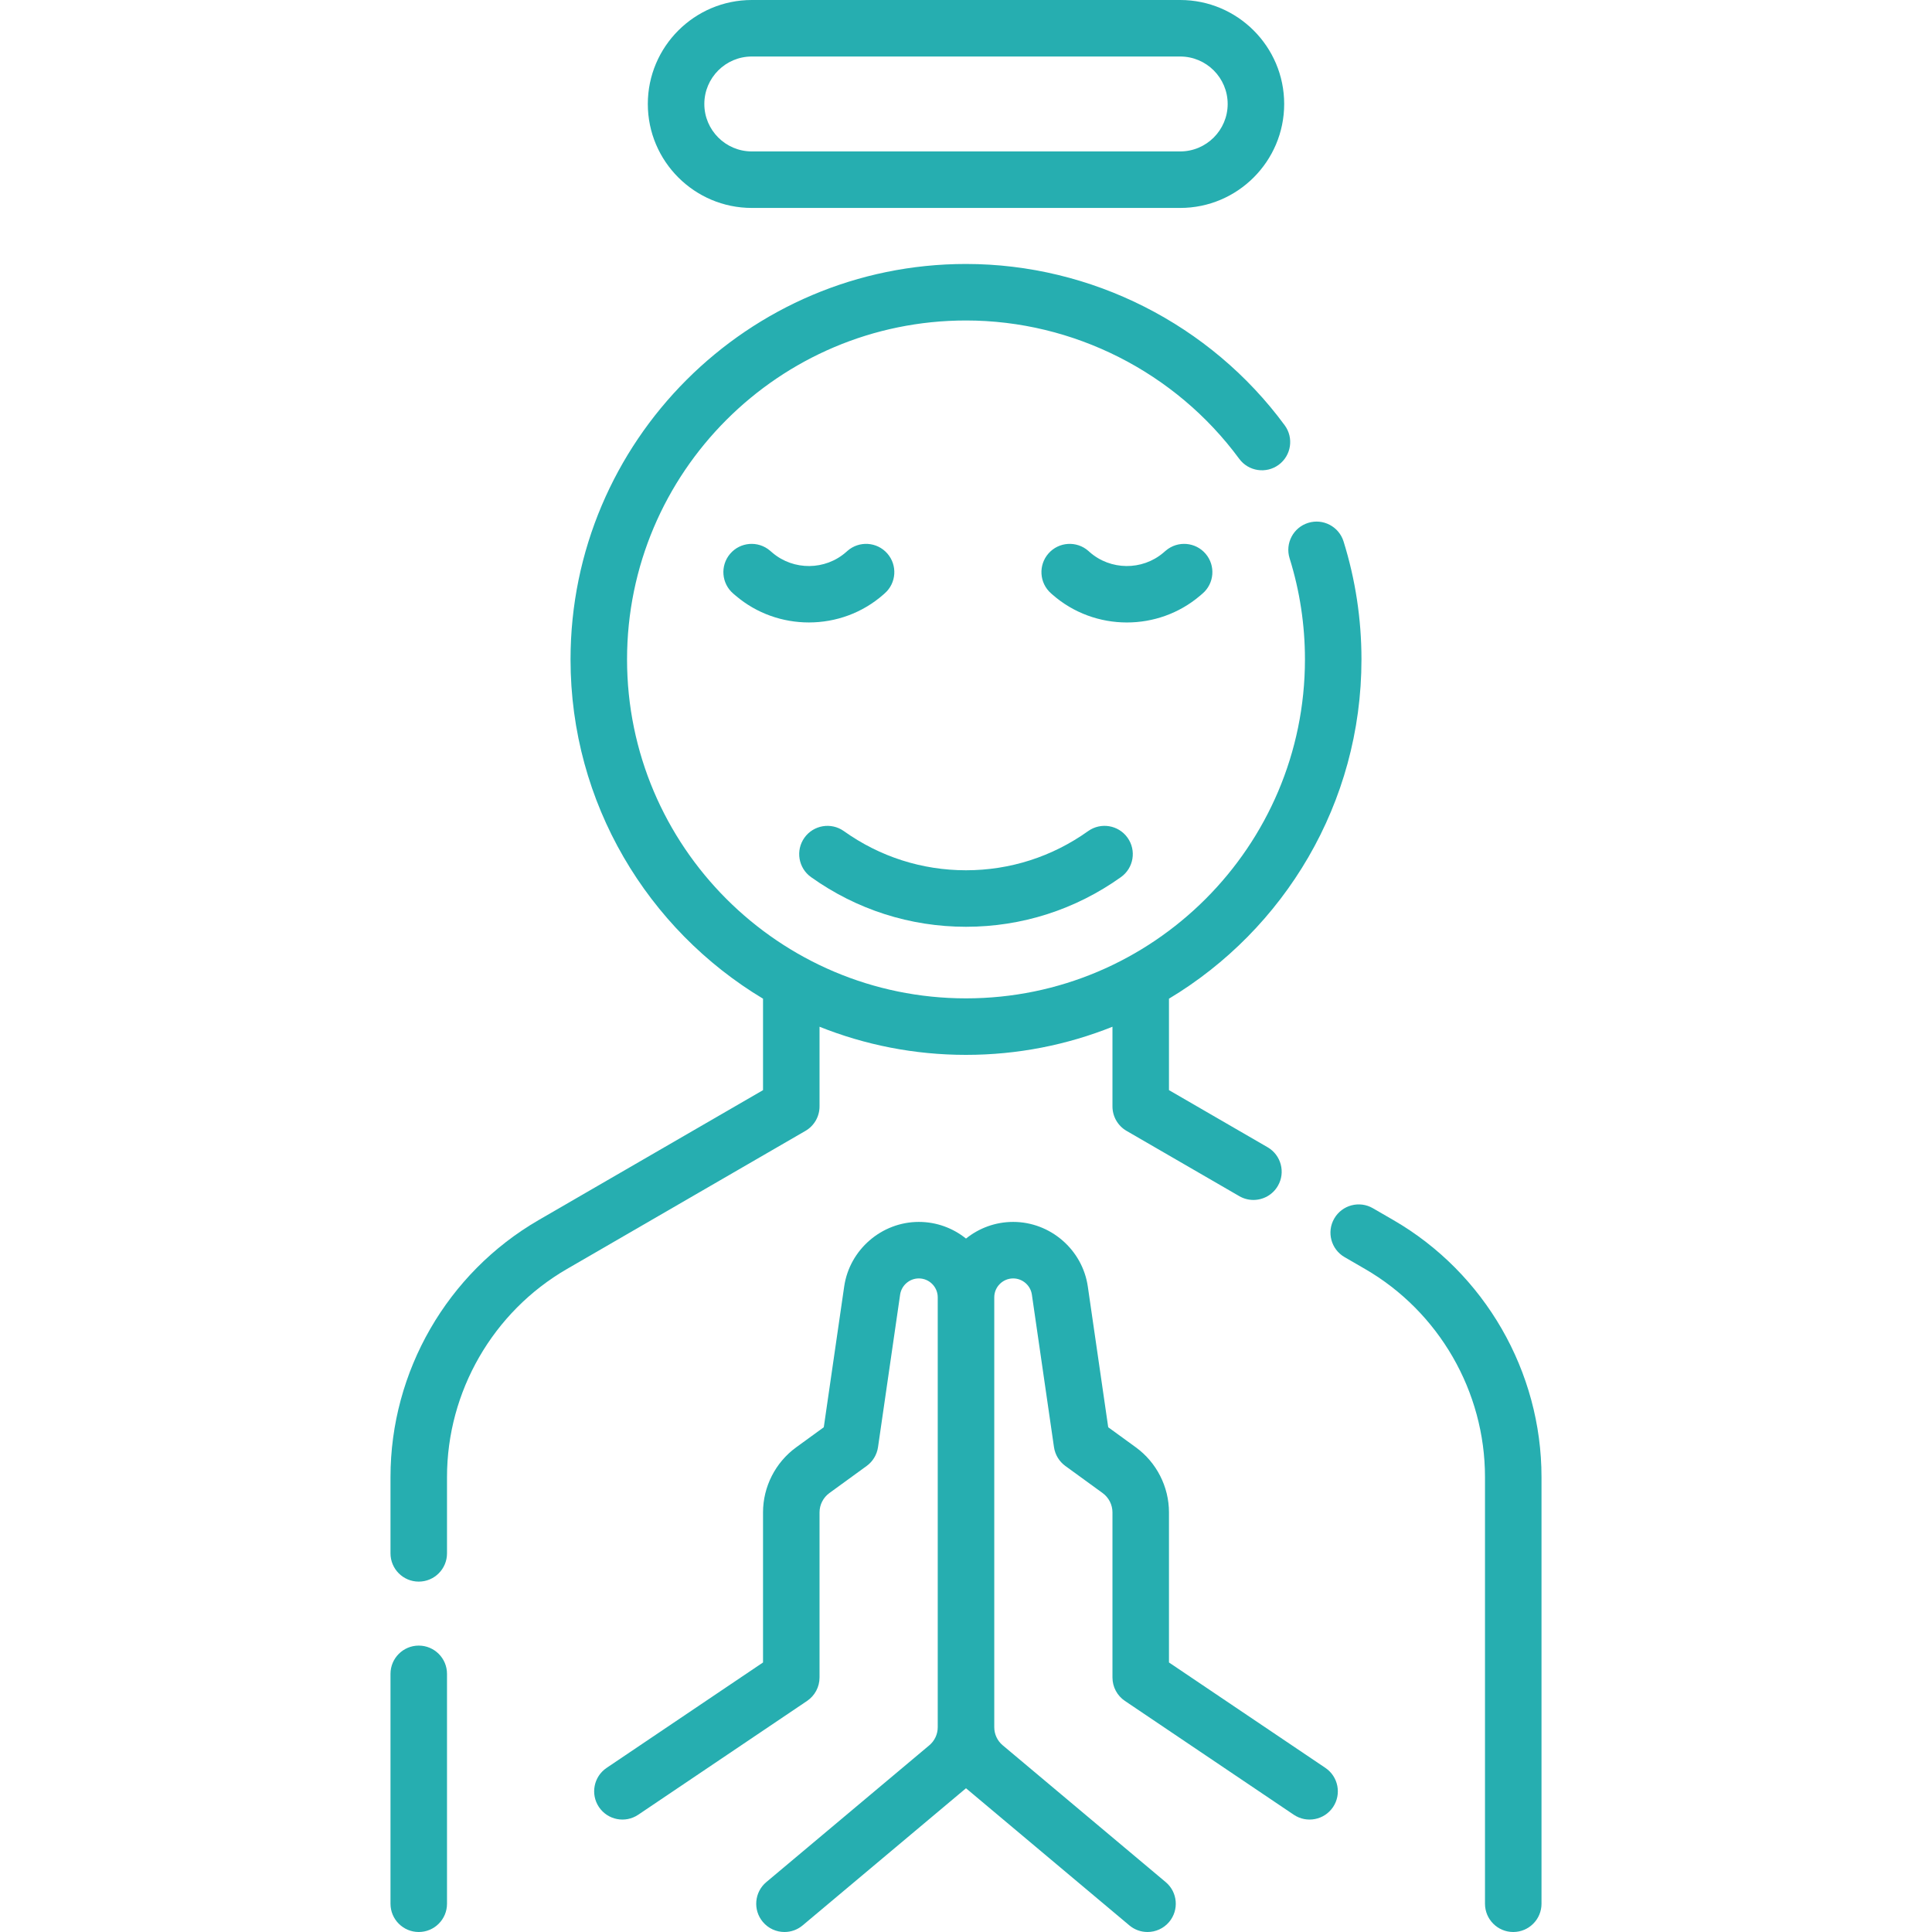 <svg width="100" height="100" viewBox="0 0 100 100" fill="none" xmlns="http://www.w3.org/2000/svg">
<path d="M41.979 45.399C44.336 47.081 47.11 47.97 50 47.97C52.89 47.97 55.664 47.081 58.02 45.399C58.678 44.93 58.831 44.017 58.361 43.359C57.892 42.702 56.979 42.549 56.321 43.018C54.463 44.344 52.278 45.045 50 45.045C47.722 45.045 45.536 44.344 43.678 43.018C43.021 42.55 42.108 42.702 41.638 43.359C41.169 44.017 41.322 44.93 41.979 45.399Z" fill="#26AEB0"/>
<path d="M45.73 30.768L45.795 30.71C46.401 30.177 46.459 29.252 45.925 28.646C45.391 28.04 44.467 27.982 43.861 28.516L43.795 28.574C42.717 29.526 41.079 29.541 39.983 28.611L39.852 28.499C39.236 27.976 38.313 28.051 37.79 28.666C37.267 29.282 37.342 30.205 37.957 30.728L38.089 30.84C39.172 31.76 40.52 32.218 41.867 32.218C43.252 32.219 44.636 31.734 45.73 30.768Z" fill="#26AEB0"/>
<path d="M62.237 30.728C62.853 30.205 62.928 29.282 62.405 28.666C61.882 28.051 60.959 27.976 60.343 28.499L60.212 28.611C59.116 29.541 57.477 29.525 56.399 28.574L56.334 28.516C55.728 27.982 54.804 28.041 54.27 28.646C53.736 29.252 53.794 30.177 54.4 30.711L54.464 30.767C55.559 31.734 56.943 32.219 58.328 32.219C59.675 32.219 61.023 31.76 62.106 30.84L62.237 30.728Z" fill="#26AEB0"/>
<path d="M21.674 85.176C20.867 85.176 20.212 85.831 20.212 86.639V98.537C20.212 99.345 20.867 100 21.674 100C22.482 100 23.137 99.345 23.137 98.537V86.639C23.137 85.831 22.482 85.176 21.674 85.176Z" fill="#26AEB0"/>
<path d="M42.419 57.268V53.144C44.765 54.083 47.323 54.6 50 54.6C52.677 54.6 55.235 54.083 57.581 53.144V57.268C57.581 57.79 57.859 58.273 58.31 58.534L64.145 61.912C64.376 62.046 64.627 62.109 64.876 62.109C65.381 62.109 65.872 61.848 66.143 61.379C66.548 60.681 66.309 59.786 65.61 59.381L60.506 56.425V51.692C66.47 48.111 70.469 41.58 70.469 34.131C70.469 32.049 70.157 29.994 69.542 28.024C69.301 27.253 68.481 26.823 67.71 27.064C66.939 27.304 66.509 28.125 66.749 28.896C67.277 30.584 67.544 32.345 67.544 34.131C67.544 43.805 59.674 51.675 50 51.675C40.326 51.675 32.456 43.805 32.456 34.131C32.456 24.458 40.326 16.588 50 16.588C55.556 16.588 60.842 19.264 64.14 23.746C64.618 24.397 65.534 24.536 66.185 24.058C66.835 23.579 66.975 22.663 66.496 22.013C62.649 16.784 56.482 13.663 50 13.663C38.713 13.663 29.531 22.845 29.531 34.132C29.531 41.58 33.531 48.111 39.494 51.692V56.426L27.879 63.151C23.15 65.89 20.212 70.986 20.212 76.451V80.401C20.212 81.209 20.867 81.864 21.674 81.864C22.482 81.864 23.137 81.209 23.137 80.401V76.451C23.137 72.026 25.516 67.9 29.345 65.683L41.69 58.534C42.142 58.273 42.419 57.79 42.419 57.268Z" fill="#26AEB0"/>
<path d="M72.121 63.151L71.059 62.537C70.361 62.132 69.466 62.371 69.061 63.07C68.656 63.769 68.895 64.663 69.594 65.068L70.655 65.683C74.484 67.9 76.863 72.026 76.863 76.451V98.537C76.863 99.345 77.517 100 78.325 100C79.133 100 79.788 99.345 79.788 98.537V76.451C79.788 70.986 76.85 65.89 72.121 63.151Z" fill="#26AEB0"/>
<path d="M68.601 91.505L60.506 86.049V78.281C60.506 76.953 59.864 75.694 58.79 74.913L57.361 73.874L56.305 66.59C56.029 64.684 54.368 63.246 52.441 63.246C51.518 63.246 50.669 63.57 50 64.108C49.331 63.57 48.482 63.246 47.558 63.246C45.632 63.246 43.971 64.684 43.695 66.59L42.639 73.874L41.21 74.913C40.136 75.694 39.494 76.953 39.494 78.281V86.049L31.399 91.505C30.729 91.956 30.552 92.866 31.003 93.535C31.455 94.205 32.364 94.382 33.034 93.931L41.774 88.04C42.177 87.768 42.419 87.313 42.419 86.827V78.281C42.419 77.886 42.61 77.512 42.929 77.28L44.858 75.878C45.177 75.646 45.389 75.295 45.446 74.905L46.59 67.01C46.659 66.532 47.075 66.171 47.558 66.171C48.098 66.171 48.537 66.61 48.537 67.15V89.4C48.537 89.761 48.378 90.103 48.102 90.335L39.664 97.417C39.045 97.936 38.965 98.859 39.484 99.478C39.773 99.822 40.187 100 40.605 100C40.937 100 41.27 99.888 41.544 99.658L49.982 92.575C49.988 92.57 49.994 92.565 50 92.56C50.006 92.565 50.012 92.57 50.018 92.575L58.456 99.658C58.73 99.888 59.063 100 59.395 100C59.812 100 60.227 99.822 60.516 99.478C61.035 98.859 60.955 97.936 60.336 97.417L51.899 90.335C51.622 90.103 51.463 89.762 51.463 89.4V67.15C51.463 66.611 51.902 66.171 52.442 66.171C52.925 66.171 53.341 66.532 53.41 67.01L54.554 74.905C54.611 75.295 54.823 75.646 55.142 75.878L57.071 77.28C57.39 77.512 57.581 77.886 57.581 78.281V86.827C57.581 87.314 57.822 87.768 58.226 88.04L66.966 93.931C67.636 94.382 68.545 94.205 68.997 93.535C69.448 92.866 69.271 91.957 68.601 91.505Z" fill="#26AEB0"/>
<path d="M38.913 10.763H61.087C64.055 10.763 66.469 8.349 66.469 5.381C66.469 2.414 64.055 0 61.087 0H38.913C35.946 0 33.531 2.414 33.531 5.382C33.531 8.349 35.946 10.763 38.913 10.763ZM38.913 2.925H61.087C62.442 2.925 63.544 4.027 63.544 5.382C63.544 6.736 62.442 7.838 61.087 7.838H38.913C37.558 7.838 36.456 6.736 36.456 5.382C36.456 4.027 37.558 2.925 38.913 2.925Z" fill="#26AEB0"/>
</svg>
